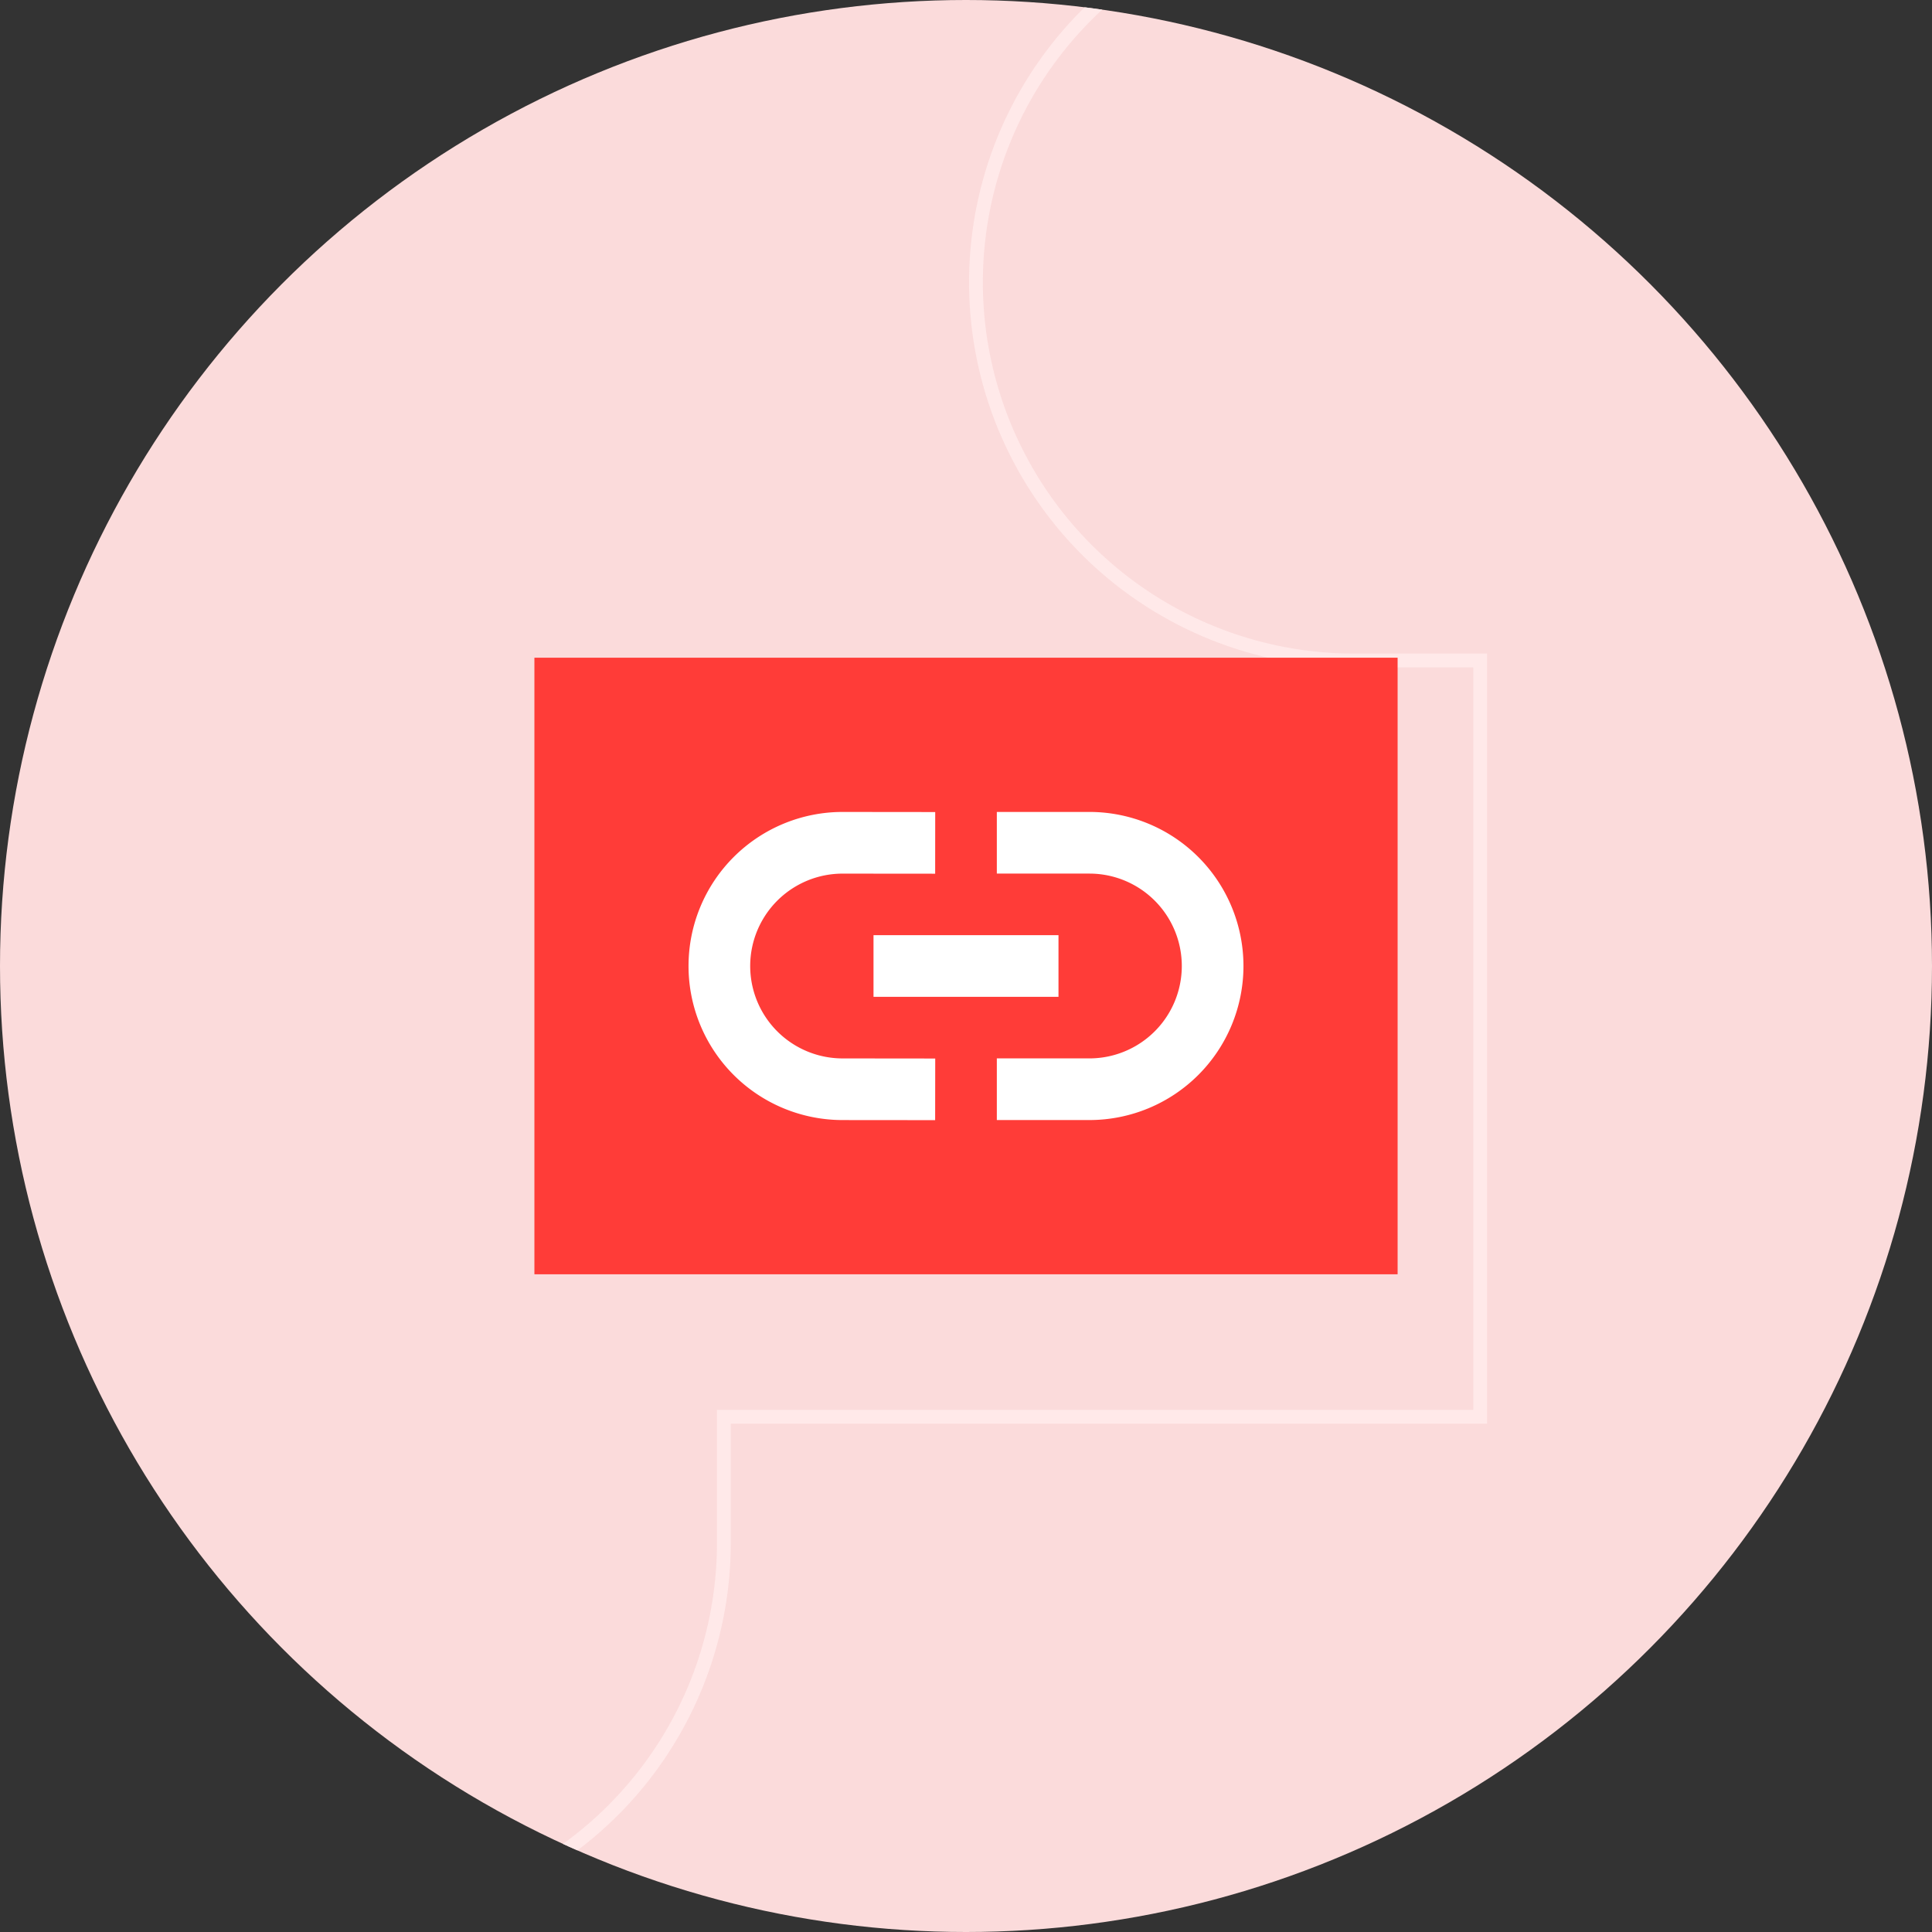 <svg xmlns="http://www.w3.org/2000/svg" xmlns:xlink="http://www.w3.org/1999/xlink" viewBox="0 0 140 140"><rect x="0" y="0" width="140" height="140" fill="#333333" stroke="none"/><defs><style>.cls-1,.cls-10,.cls-5{fill:none;}.cls-2{clip-path:url(#clip-path);}.cls-3{clip-path:url(#clip-path-2);}.cls-4{clip-path:url(#clip-path-3);}.cls-5{stroke:#ff3c38;}.cls-10,.cls-5{stroke-miterlimit:10;}.cls-6{clip-path:url(#clip-path-4);}.cls-7{fill:#ff3c38;}.cls-8{fill:#fbdbdb;}.cls-9{clip-path:url(#clip-path-5);}.cls-10{stroke:#ffe9e9;}.cls-11{fill:#fff;}</style><clipPath id="clip-path"><rect class="cls-1" x="-2260.004" y="-210.296" width="1240" height="460"/></clipPath><clipPath id="clip-path-2"><rect class="cls-1" x="-2180.004" y="438.526" width="1079.797" height="1920"/></clipPath><clipPath id="clip-path-3"><rect class="cls-1" x="-1289.994" y="858.518" width="1920" height="1080.016" transform="translate(1068.532 1728.52) rotate(90)"/></clipPath><clipPath id="clip-path-4"><rect class="cls-1" x="-681.857" y="1447.14" width="681.14" height="532.037" rx="16"/></clipPath><clipPath id="clip-path-5"><circle class="cls-1" cx="70" cy="70" r="70"/></clipPath></defs><g id="Layer_4" data-name="Layer 4"><g class="cls-4"><path class="cls-5" d="M-166.073-159.329l-1.861-.173L-178.738-43.213l1.861.173c18.722,1.739,37.233,3.871,55.721,6.233q28.867,3.648,57.352,8.261,28.682,4.688,56.988,10.28C12.188-14.507,31.032-10.294,49.797-5.853,68.62-1.404,87.363,3.27,105.952,8.339l7.774-28.131,7.774-28.131,7.774-28.131,7.78-28.191q-29.857-8.139-60.166-15.209c-20.086-4.738-40.252-9.252-60.635-13.316q-30.322-5.983-61.089-10.953-30.498-5.033-61.395-8.928C-126.113-155.147-146.013-157.466-166.073-159.329Zm56.097,35.652c20.286,2.589,40.37,5.452,60.417,8.72,20.105,3.277,40.182,6.84,60.048,10.799Q40.54-98.111,70.087-91.056l-6.744,28.402L56.541-34.255Q27.966-41.046-1.05-46.876c-19.231-3.84-38.558-7.279-58.029-10.437q-29.031-4.72-58.329-8.469l3.684-28.921Z"/><path class="cls-5" d="M-68.593.275l-4.73,28.824L-78.112,57.92-82.838,86.687l-4.73,28.824-4.789,28.821q25.654,4.144,50.936,9.131c16.927,3.391,33.764,7.123,50.521,11.085,16.815,3.967,33.55,8.162,50.136,12.693l7.774-28.131,7.78-28.191L82.566,92.787l7.832-28.126L98.172,36.53c-18.24-5.039-36.698-9.626-55.178-13.983-18.421-4.352-36.922-8.473-55.578-12.202Q-40.399,4.861-68.593.275ZM-18.349,38.957Q9.11,44.502,36.193,50.946l-6.744,28.402-6.802,28.399L15.845,136.143c-17.042-4.046-34.222-7.87-51.498-11.293l5.766-28.61,5.767-28.613Z"/><path class="cls-5" d="M177.09,122.952q25.817,8.957,51.472,18.843,25.475,9.863,50.76,20.686l11.496-26.838,11.498-26.84,11.497-26.838L325.31,55.127q26.995,11.56,53.755,24.197l-12.44,26.413L354.185,132.15l-12.44,26.413-12.44,26.413c16.479,7.749,32.908,15.713,49.234,24.098l13.368-25.957L405.276,157.16l13.368-25.957,13.368-25.957L445.38,79.287c-17.865-9.178-35.843-17.895-53.876-26.377Q364.265,40.1,336.806,28.288,309.138,16.44,281.26,5.644L270.72,32.876,260.181,60.104l-10.54,27.231-10.54,27.231Q212.972,104.449,186.659,95.365l9.569-27.587,9.567-27.585,9.569-27.587,9.569-27.587c-18.941-6.573-37.922-12.913-56.972-18.776l-8.587,27.913-8.586,27.91L142.201,49.98l-8.586,27.91-8.587,27.913C142.437,111.158,159.781,116.947,177.09,122.952Z"/><path class="cls-5" d="M119.679,288.472l9.568-27.587,9.569-27.587,9.569-27.587,9.568-27.584,9.568-27.587c-16.982-5.891-33.999-11.57-51.081-16.823l-8.586,27.911L99.268,189.54l-8.586,27.91-8.587,27.913-8.587,27.913C88.947,278.023,104.328,283.151,119.679,288.472Z"/></g><g class="cls-6"><path class="cls-7" d="M-192.626-68.896l-2.448,4.434,346.395,191.277,2.448-4.434c21.882-39.627,44.45-78.515,67.559-117.103L153.35-35.332l-67.901-40.75-67.76-40.671L-50.213-157.503l-67.843-40.536C-143.526-155.511-168.448-112.68-192.626-68.896Z"/></g></g><g id="Layer_8" data-name="Layer 8"><circle class="cls-8" cx="70" cy="70" r="70"/><g class="cls-9"><path class="cls-10" d="M-57.154-61.746H107.259V-6.942H98.125A27.402,27.402,0,0,0,70.722,20.46h0A27.402,27.402,0,0,0,98.125,47.862h9.134v54.804H52.454v9.134A27.402,27.402,0,0,1,25.052,139.203h0A27.402,27.402,0,0,1-2.35,111.801v-9.134H-57.154Z"/></g><rect class="cls-7" x="38.725" y="47.66" width="62.551" height="44.679"/><path class="cls-11" d="M67.764,81.17l-6.708-.006a11.163,11.163,0,0,1,.002-22.327l6.711.007-.004,4.468-6.708-.006a6.695,6.695,0,0,0,.002,13.391l6.711.007Z"/><path class="cls-11" d="M78.943,81.163H72.234v-4.468h6.708a6.695,6.695,0,1,0,0-13.391H72.234v-4.468h6.708a11.163,11.163,0,1,1,0,22.327Z"/><rect class="cls-11" x="63.298" y="67.766" width="13.404" height="4.468"/></g></svg>
